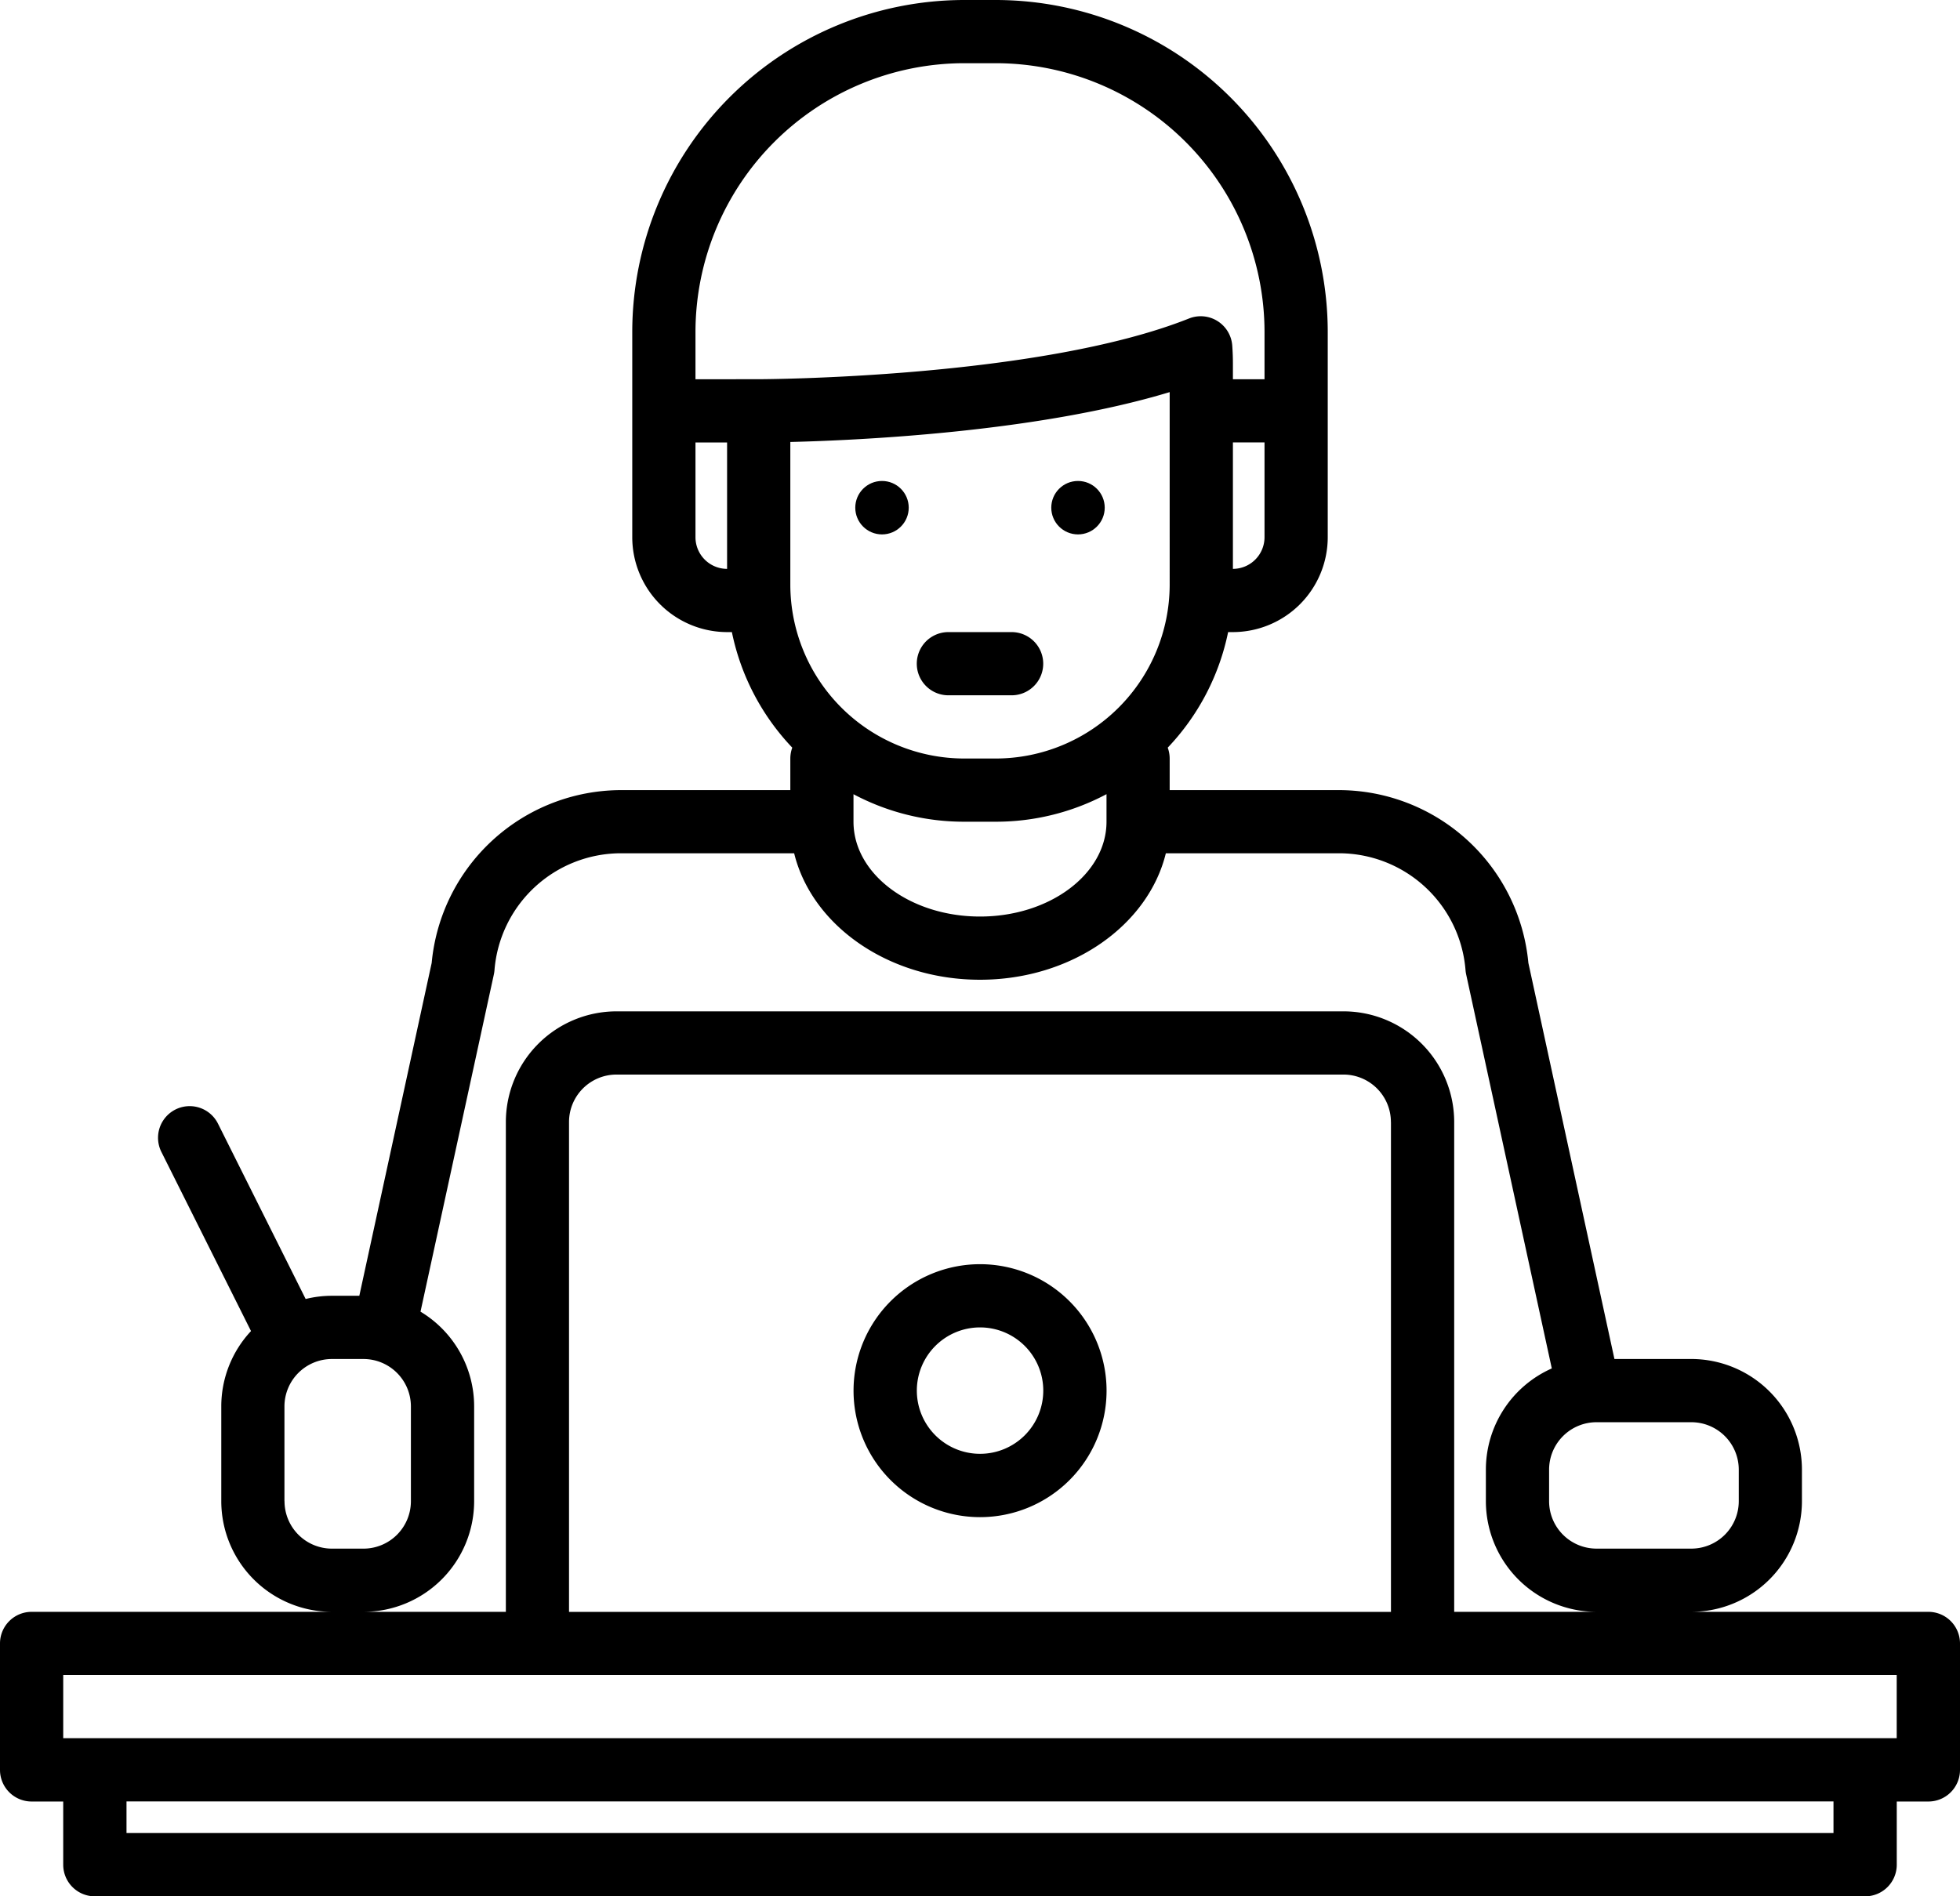 <svg xmlns="http://www.w3.org/2000/svg" width="110" height="106.452" viewBox="0 0 110 106.452">
  <g id="work-from-home" transform="translate(-8 -16)">
    <path id="Trazado_241" data-name="Trazado 241" d="M116.226,106.484H102.919a6.217,6.217,0,0,0,6.21-6.21V98.5a6.217,6.217,0,0,0-6.21-6.21H98.606l-4.83-22.235a10.693,10.693,0,0,0-10.6-9.7H73.645V58.581a1.791,1.791,0,0,0-.109-.61,13.275,13.275,0,0,0,3.389-6.487h.268a5.33,5.33,0,0,0,5.323-5.323V34.629A18.649,18.649,0,0,0,63.887,16H62.113A18.649,18.649,0,0,0,43.484,34.629V46.161a5.33,5.33,0,0,0,5.323,5.323h.268a13.275,13.275,0,0,0,3.389,6.487,1.791,1.791,0,0,0-.109.61v1.774H42.827a10.693,10.693,0,0,0-10.6,9.7L28.166,88.742H26.629a6.1,6.1,0,0,0-1.475.18l-4.921-9.845a1.775,1.775,0,1,0-3.176,1.588l5.03,10.057a6.191,6.191,0,0,0-1.668,4.229v5.323a6.217,6.217,0,0,0,6.21,6.21H9.774A1.774,1.774,0,0,0,8,108.258v7.1a1.774,1.774,0,0,0,1.774,1.774h1.774v3.548a1.774,1.774,0,0,0,1.774,1.774h99.355a1.774,1.774,0,0,0,1.774-1.774v-3.548h1.774A1.774,1.774,0,0,0,118,115.355v-7.1A1.774,1.774,0,0,0,116.226,106.484ZM97.6,95.839h5.323a2.664,2.664,0,0,1,2.661,2.661v1.774a2.664,2.664,0,0,1-2.661,2.661H97.6a2.664,2.664,0,0,1-2.661-2.661V98.5A2.664,2.664,0,0,1,97.6,95.839ZM78.968,46.161a1.777,1.777,0,0,1-1.774,1.774v-7.1h1.774ZM48.806,47.935a1.777,1.777,0,0,1-1.774-1.774V40.839h1.774ZM47.032,37.29V34.629A15.1,15.1,0,0,1,62.113,19.548h1.774A15.1,15.1,0,0,1,78.968,34.629V37.29H77.194V36.4c0-.339-.013-.679-.038-1.009a1.774,1.774,0,0,0-2.426-1.512c-8.454,3.367-23.994,3.409-24.149,3.409Zm5.323,11.532v-8.01c4.014-.1,13.941-.572,21.29-2.8V48.823a9.77,9.77,0,0,1-9.758,9.758H62.113a9.77,9.77,0,0,1-9.758-9.758ZM70.1,60.585v1.544c0,2.934-3.182,5.323-7.1,5.323s-7.1-2.389-7.1-5.323V60.585a13.207,13.207,0,0,0,6.21,1.544h1.774a13.207,13.207,0,0,0,6.21-1.544ZM35.717,70.7a1.765,1.765,0,0,0,.035-.242A7.127,7.127,0,0,1,42.827,63.9H52.57C53.559,67.948,57.859,71,63,71s9.441-3.052,10.43-7.1h9.743a7.127,7.127,0,0,1,7.075,6.551,1.761,1.761,0,0,0,.035.242L95.091,92.82a6.217,6.217,0,0,0-3.7,5.68v1.774a6.217,6.217,0,0,0,6.21,6.21H89.613v-27.5a6.217,6.217,0,0,0-6.21-6.21H42.6a6.217,6.217,0,0,0-6.21,6.21v27.5H28.4a6.217,6.217,0,0,0,6.21-6.21V94.952A6.207,6.207,0,0,0,31.6,89.633Zm50.347,8.288v27.5H39.935v-27.5A2.664,2.664,0,0,1,42.6,76.323H83.4a2.664,2.664,0,0,1,2.661,2.661Zm-62.1,21.29V94.952a2.664,2.664,0,0,1,2.661-2.661H28.4a2.664,2.664,0,0,1,2.661,2.661v5.323a2.664,2.664,0,0,1-2.661,2.661H26.629A2.664,2.664,0,0,1,23.968,100.274ZM110.9,118.9H15.1v-1.774H110.9Zm3.548-5.323H11.548v-3.548h102.9Z"/>
    <path id="Trazado_242" data-name="Trazado 242" d="M231.1,336a7.1,7.1,0,1,0,7.1,7.1A7.1,7.1,0,0,0,231.1,336Zm0,10.645a3.548,3.548,0,1,1,3.548-3.548A3.548,3.548,0,0,1,231.1,346.645Z" transform="translate(-168.097 -249.032)"/>
    <circle id="Elipse_19" data-name="Elipse 19" cx="1.5" cy="1.5" r="1.5" transform="translate(56 43)"/>
    <circle id="Elipse_20" data-name="Elipse 20" cx="1.5" cy="1.5" r="1.5" transform="translate(67 43)"/>
    <path id="Trazado_243" data-name="Trazado 243" d="M241.774,179.548h3.548a1.774,1.774,0,0,0,0-3.548h-3.548a1.774,1.774,0,1,0,0,3.548Z" transform="translate(-180.548 -124.516)"/>
  </g>
</svg>
